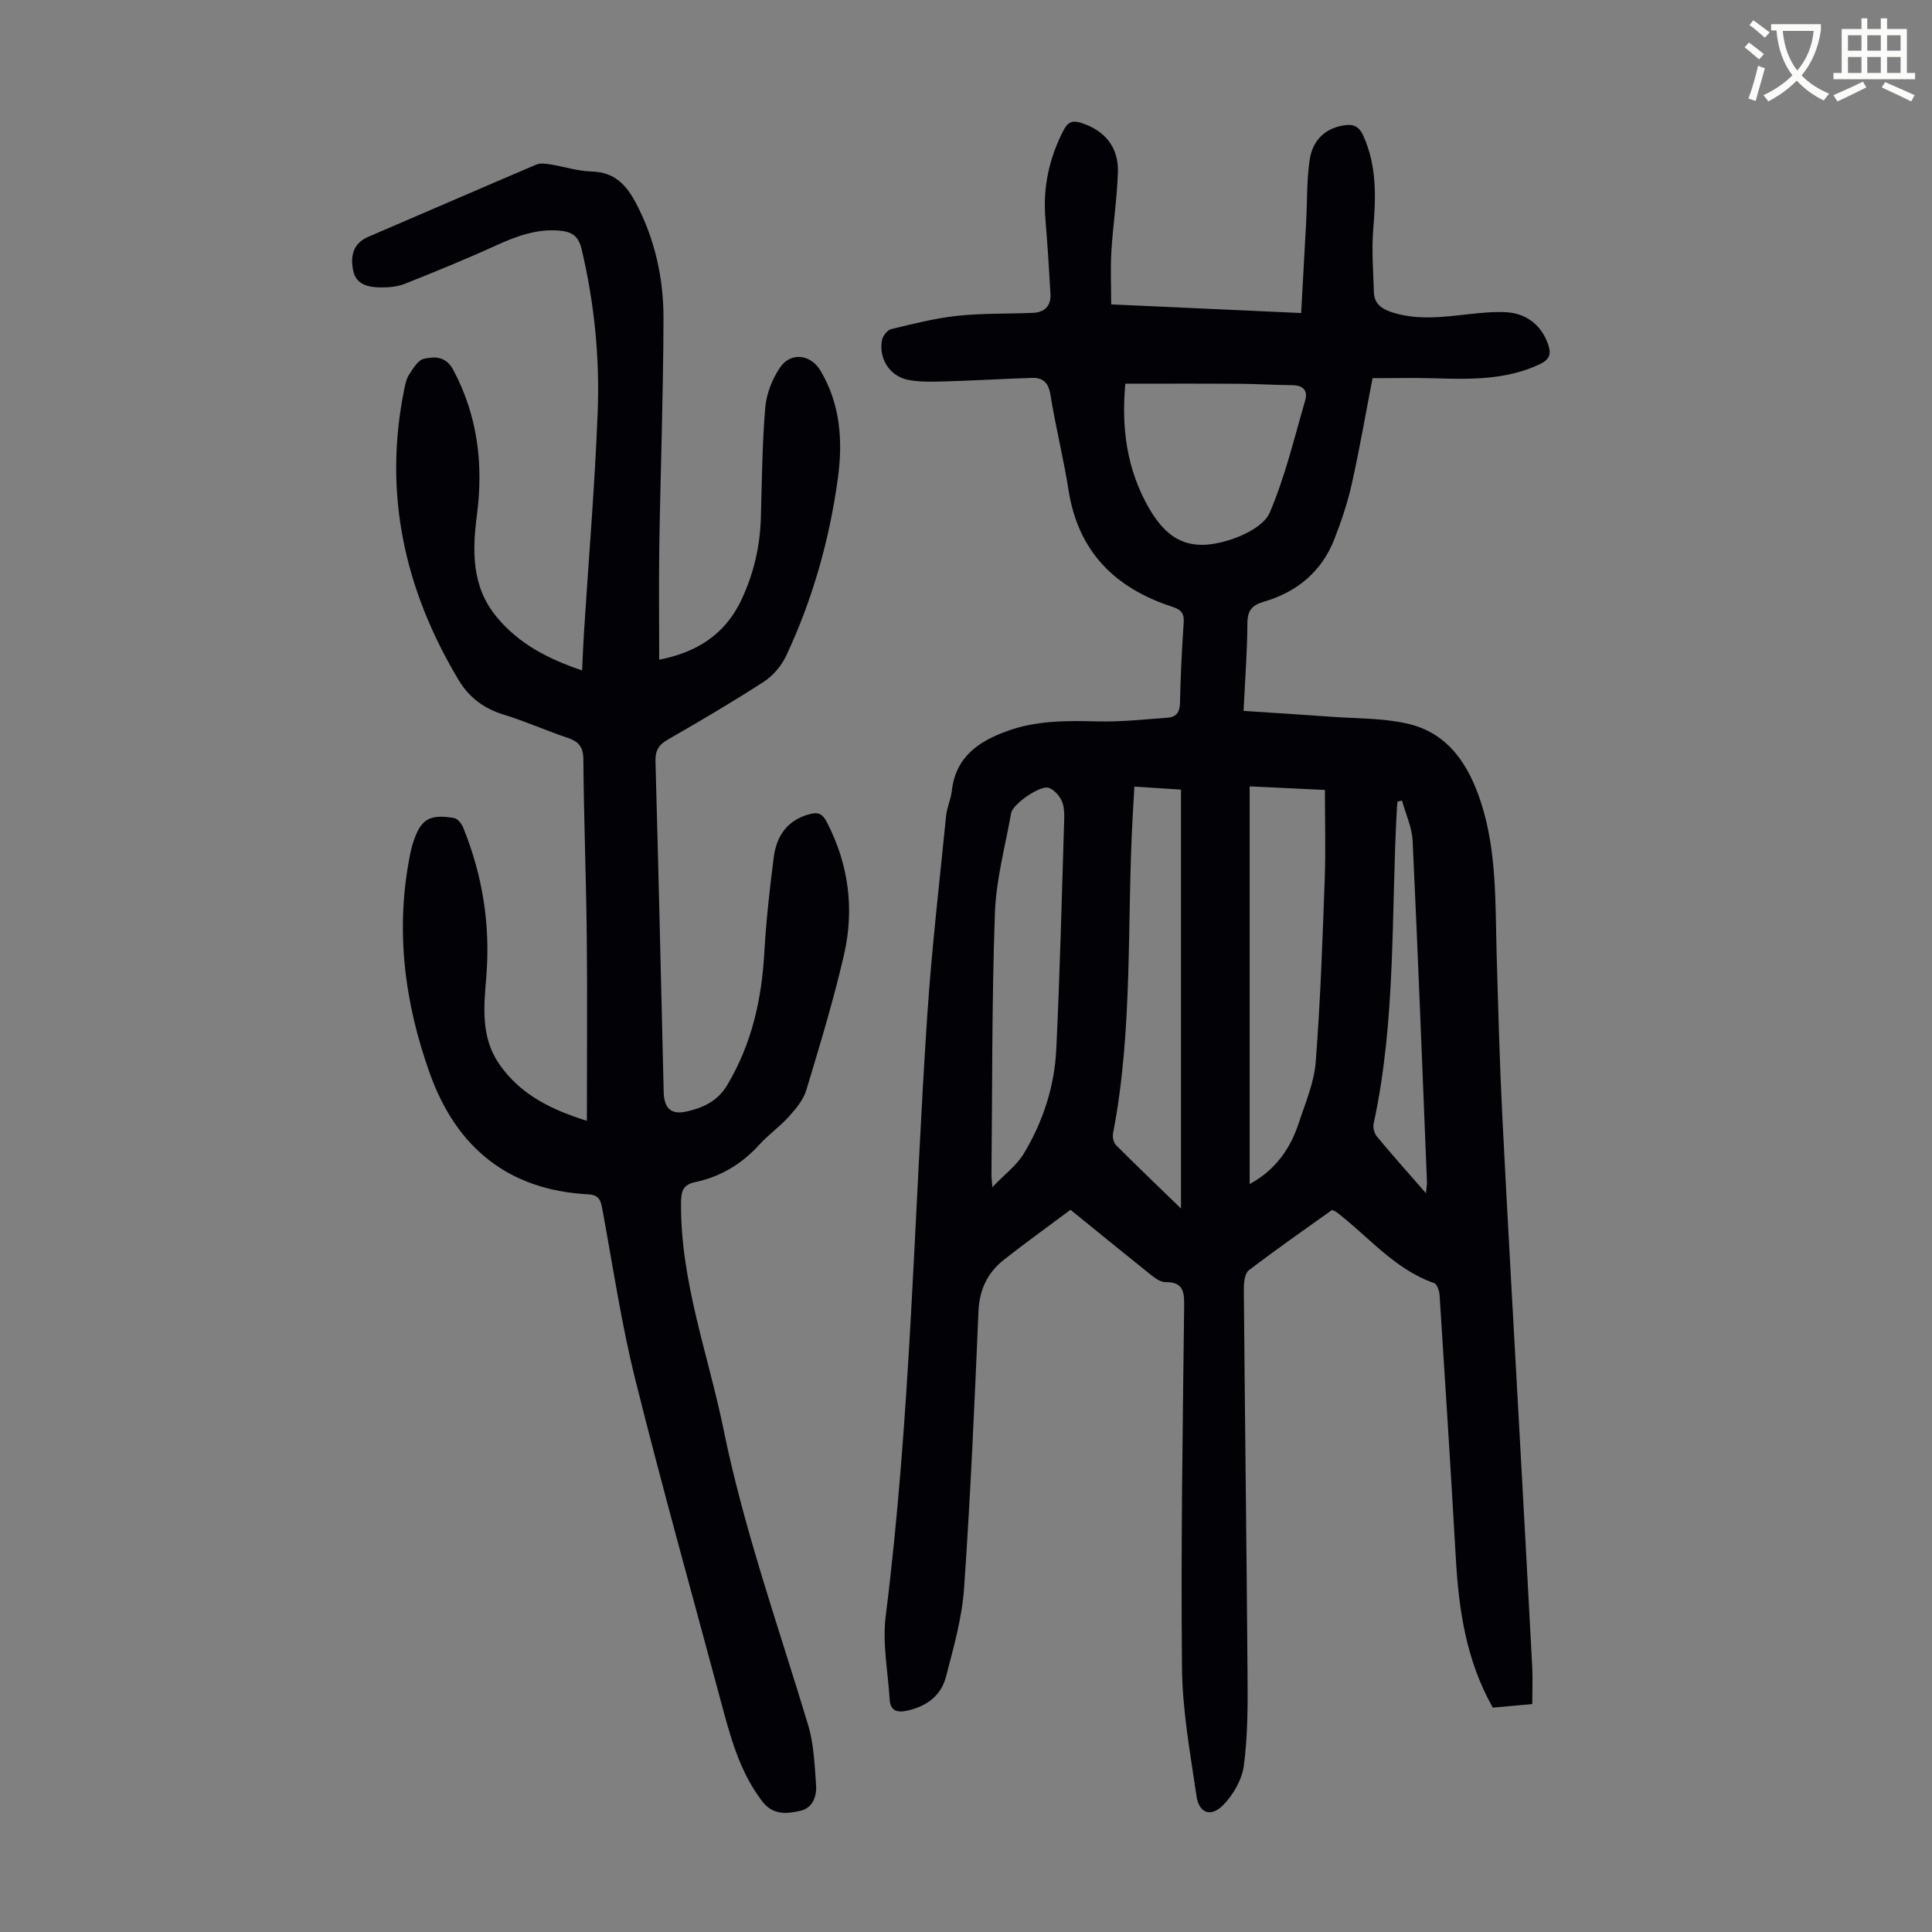 <svg enable-background="new 0 0 400 400" viewBox="0 0 400 400" xmlns="http://www.w3.org/2000/svg"><rect x="0" y="0" width="400" height="400" fill="#808080" stroke="none"/><path d="m362.1 8.8c1.1.8 2.1 1.6 3.1 2.4l-1 1.1c-1.3-1.1-2.3-2-3-2.5zm1.9 4.8c.5.2.9.4 1.4.5-.6 2.3-1.3 4.5-1.9 6.8l-1.5-.5c.8-2.1 1.4-4.3 2-6.8zm-1-9.4c1.3.9 2.4 1.8 3.4 2.5l-1 1.1c-1.4-1.2-2.4-2.1-3.2-2.6zm3.7 2.2v-1.4h10.3v1.2c-.5 3.6-1.8 6.8-4 9.4 1.5 1.6 3.4 2.8 5.7 3.8-.3.4-.7.8-1.1 1.4-2.3-1.1-4.1-2.5-5.6-4.1-1.6 1.6-3.6 3.1-5.9 4.3-.3-.5-.7-.9-1-1.3 2.4-1.1 4.4-2.5 6-4.1-1.9-2.5-3-5.6-3.3-9.3h-1.1zm8.8 0h-6.4c.3 3.3 1.3 6 3 8.2 2-2.3 3.1-5.1 3.4-8.2z" fill="#fbfcfa"/><path d="m385.3 3.8h1.3v2.2h2.8v-2.2h1.3v2.2h4.1v9.1h1.7v1.3h-16.9v-1.3h1.7v-9.1h4.1v-2.2zm.4 13.1.7 1.2c-1.8.9-3.8 1.9-6 2.9-.2-.4-.5-.8-.8-1.3 2.3-1 4.3-1.9 6.1-2.8zm-3.1-6.4h2.8v-3.2h-2.8zm0 4.6h2.8v-3.3h-2.8zm4-4.6h2.8v-3.2h-2.8zm0 4.6h2.8v-3.3h-2.8zm3.7 1.9c2.1.9 4.1 1.8 6.1 2.7l-.7 1.3c-2.2-1.1-4.2-2-6.1-2.9zm3.2-9.7h-2.8v3.2h2.8zm-2.8 7.8h2.8v-3.3h-2.8z" fill="#fbfcfa"/><g fill="#010106"><path d="m221.64 250.47c-4.83 3.61-9.37 6.87-13.76 10.32-3.41 2.68-5.1 6.17-5.3 10.7-.81 19.13-1.65 38.26-2.98 57.35-.43 6.16-2.18 12.27-3.74 18.3-1.03 3.99-4.12 6.22-8.18 7.06-2.01.42-3.34-.07-3.48-2.3-.35-5.79-1.54-11.69-.82-17.34 5.21-41.38 5.84-83.06 8.62-124.6.92-13.71 2.52-27.37 3.88-41.04.18-1.76.99-3.46 1.19-5.22.81-7.02 5.56-10.23 11.56-12.38 6.04-2.17 12.24-2.12 18.55-1.96 4.88.12 9.78-.41 14.66-.78 1.59-.12 2.42-1.07 2.46-2.92.12-5.59.4-11.19.77-16.77.13-1.93-.53-2.67-2.37-3.27-11.81-3.83-19.46-11.38-21.46-24.09-1.04-6.62-2.69-13.15-3.75-19.77-.4-2.54-1.55-3.6-3.85-3.52-6.03.19-12.05.56-18.08.73-2.55.07-5.17.16-7.64-.35-3.74-.78-5.99-4.38-5.33-8.15.16-.88 1.1-2.13 1.9-2.32 4.52-1.1 9.07-2.26 13.69-2.76 5.2-.56 10.48-.39 15.72-.62 2.42-.1 3.73-1.49 3.59-3.92-.29-5.24-.64-10.48-1.06-15.71-.52-6.43.81-12.43 3.75-18.14.87-1.68 1.79-2.17 3.7-1.55 4.82 1.56 7.74 4.98 7.57 10.21-.18 5.47-1.02 10.91-1.35 16.37-.22 3.53-.04 7.09-.04 10.99 13.47.61 26.03 1.19 39.33 1.79.36-6.47.71-12.67 1.04-18.87.22-4.24.11-8.52.7-12.7.53-3.79 2.76-6.49 6.88-7.25 2.06-.38 3.31.05 4.24 2.1 2.85 6.28 2.61 12.78 2.06 19.43-.35 4.3.01 8.67.14 13.01.07 2.38 1.67 3.46 3.76 4.13 5.29 1.71 10.61.96 15.95.38 2.55-.28 5.14-.54 7.68-.4 4.34.24 7.42 2.87 8.71 6.75.7 2.1.13 3.15-1.93 4.1-6.98 3.22-14.33 3.05-21.73 2.83-4.21-.12-8.43-.02-12.72-.02-1.51 7.81-2.74 14.96-4.33 22.03-.85 3.79-2.12 7.52-3.52 11.16-2.63 6.84-7.78 11.09-14.72 13.11-2.42.71-3.33 1.83-3.34 4.43-.03 5.8-.48 11.59-.79 18.16 6.28.41 12.26.77 18.23 1.21 5.22.38 10.56.27 15.61 1.4 8.53 1.91 12.77 8.52 15.3 16.31 3.34 10.28 2.95 20.98 3.26 31.6.32 11.07.6 22.15 1.16 33.21 1.14 22.7 2.46 45.39 3.7 68.08.84 15.32 1.69 30.63 2.49 45.95.13 2.54.02 5.1.02 7.86-2.75.25-5.5.5-8.17.74-5.48-9.71-7.04-20.13-7.65-30.83-1.04-18.21-2.2-36.42-3.37-54.62-.06-.86-.53-2.24-1.14-2.45-8.23-2.89-13.6-9.66-20.22-14.71-.17-.13-.4-.19-.91-.43-5.67 4.06-11.54 8.14-17.21 12.48-.86.66-1.06 2.57-1.05 3.9.22 26.64.57 53.29.77 79.93.05 6.26.05 12.57-.77 18.75-.39 2.93-2.23 6.12-4.37 8.24-2.5 2.48-4.91 1.56-5.42-1.92-1.29-8.83-2.93-17.72-3.01-26.6-.25-25.07.16-50.16.45-75.23.03-2.99-.49-4.64-3.87-4.61-1.06.01-2.24-.89-3.16-1.62-5.51-4.41-10.96-8.86-16.5-13.36zm37.09-87.66v82.33c5.36-2.9 8.42-7.32 10.18-12.67 1.35-4.13 3.16-8.3 3.49-12.55.98-12.58 1.41-25.21 1.87-37.82.22-6.12.04-12.25.04-18.55-5.42-.26-10.39-.5-15.58-.74zm-25.74-83.37c-.84 9 .25 17.73 4.9 25.77 3.99 6.91 8.69 9.04 16.52 6.64 3.2-.98 7.34-3.06 8.48-5.73 3.18-7.43 5.07-15.42 7.34-23.23.6-2.04-.46-3.11-2.65-3.14-3.69-.04-7.38-.27-11.07-.29-7.7-.06-15.39-.02-23.52-.02zm-27.53 166.35c2.54-2.66 5.04-4.51 6.52-6.97 3.96-6.59 6.34-13.87 6.71-21.54.76-15.84 1.15-31.71 1.64-47.56.04-1.32.01-2.8-.53-3.95-.51-1.09-1.58-2.29-2.67-2.66-1.74-.6-7.44 3.33-7.78 5.23-1.24 6.91-3.13 13.82-3.37 20.78-.64 18.09-.53 36.21-.71 54.32.01.51.09 1.02.19 2.35zm39.05 4.42c0-29.53 0-58.07 0-86.73-3.09-.2-6.26-.4-9.65-.62-.13 2.34-.25 4.33-.36 6.32-1.21 21.86.12 43.87-4.07 65.55-.14.74.14 1.86.65 2.38 4.15 4.16 8.4 8.22 13.43 13.1zm50.72-3.16c.12-1.3.23-1.82.21-2.33-.96-23.55-1.86-47.1-2.97-70.64-.13-2.81-1.44-5.56-2.2-8.34-.31.07-.61.15-.92.22-.04.41-.11.82-.13 1.23-1.22 21.83-.14 43.84-4.82 65.42-.18.83.12 2.04.67 2.69 3.13 3.78 6.41 7.45 10.16 11.75z"/><path d="m121.51 232.06c0-13.09.11-25.83-.03-38.56-.13-12.09-.61-24.17-.7-36.26-.02-2.62-.96-3.7-3.26-4.48-4.45-1.49-8.75-3.43-13.23-4.8-4.08-1.25-7.17-3.55-9.32-7.14-11.18-18.64-15.65-38.55-11.3-60.11.22-1.09.45-2.27 1.04-3.17.82-1.25 1.84-2.98 3.04-3.25 2.26-.5 4.58-.59 6.14 2.38 5.03 9.5 6.21 19.52 4.85 29.96-.98 7.51-1.09 14.8 4.04 21.05 4.54 5.54 10.61 8.73 17.74 11.12.13-2.77.22-5.26.38-7.76.97-15.18 2.24-30.34 2.84-45.53.45-11.42-.67-22.78-3.34-33.98-.67-2.81-2.17-3.58-4.59-3.78-4.75-.41-8.96 1.18-13.2 3.11-6.18 2.82-12.49 5.39-18.81 7.9-1.51.6-3.28.77-4.93.75-2.54-.03-5.17-.52-5.76-3.53-.57-2.88-.08-5.56 3.12-6.94 11.6-4.97 23.16-10.01 34.77-14.95.84-.36 1.97-.21 2.93-.05 2.87.45 5.71 1.4 8.58 1.47 4.72.12 7.18 2.78 9.17 6.57 3.95 7.51 5.71 15.6 5.69 23.93-.04 15.67-.62 31.33-.87 47-.12 7.81-.02 15.62-.02 23.57 7.41-1.43 13.58-4.96 17.1-12.55 2.5-5.39 3.78-10.95 3.95-16.84.22-7.61.27-15.23.91-22.81.24-2.85 1.44-5.9 3.05-8.28 2.24-3.3 6.37-2.75 8.4.67 4.09 6.89 4.63 14.49 3.6 22.12-1.74 12.8-5.23 25.18-10.73 36.9-.98 2.09-2.75 4.15-4.69 5.4-6.47 4.19-13.13 8.09-19.82 11.94-1.91 1.1-2.6 2.3-2.54 4.51.63 22.83 1.15 45.66 1.7 68.48.08 3.33 1.52 4.75 4.77 4 3.37-.77 6.38-2.1 8.38-5.46 5.08-8.51 7.14-17.72 7.69-27.48.37-6.59 1.11-13.16 1.95-19.7.57-4.39 2.75-7.66 7.42-8.92 1.98-.54 2.76.1 3.6 1.72 4.51 8.72 5.69 17.97 3.52 27.4-2.18 9.45-5.01 18.77-7.82 28.06-.61 2-2.15 3.84-3.6 5.45-1.86 2.07-4.21 3.71-6.08 5.77-3.65 4.03-8.04 6.67-13.33 7.79-2.41.51-2.89 1.74-2.91 4.2-.16 16.27 5.61 31.39 8.8 47 4.26 20.86 11.4 40.89 17.52 61.22 1.17 3.89 1.32 8.12 1.63 12.21.19 2.44-.58 4.94-3.32 5.55-2.8.62-5.62.9-7.84-2.01-4.76-6.24-6.64-13.59-8.61-20.94-5.93-22.12-12.12-44.18-17.66-66.41-2.89-11.59-4.63-23.46-6.81-35.22-.34-1.82-.64-2.95-2.97-3.08-16.51-.88-27.23-9.69-32.71-24.92-5.31-14.76-7.24-29.94-4.11-45.52.13-.66.29-1.31.48-1.95 1.59-5.22 3.36-6.42 8.63-5.51.71.12 1.52 1.13 1.84 1.91 4.04 9.9 5.68 20.18 4.82 30.86-.51 6.25-1.21 12.52 2.67 18.17 4.52 6.55 11.21 9.56 18.15 11.75z"/></g></svg>